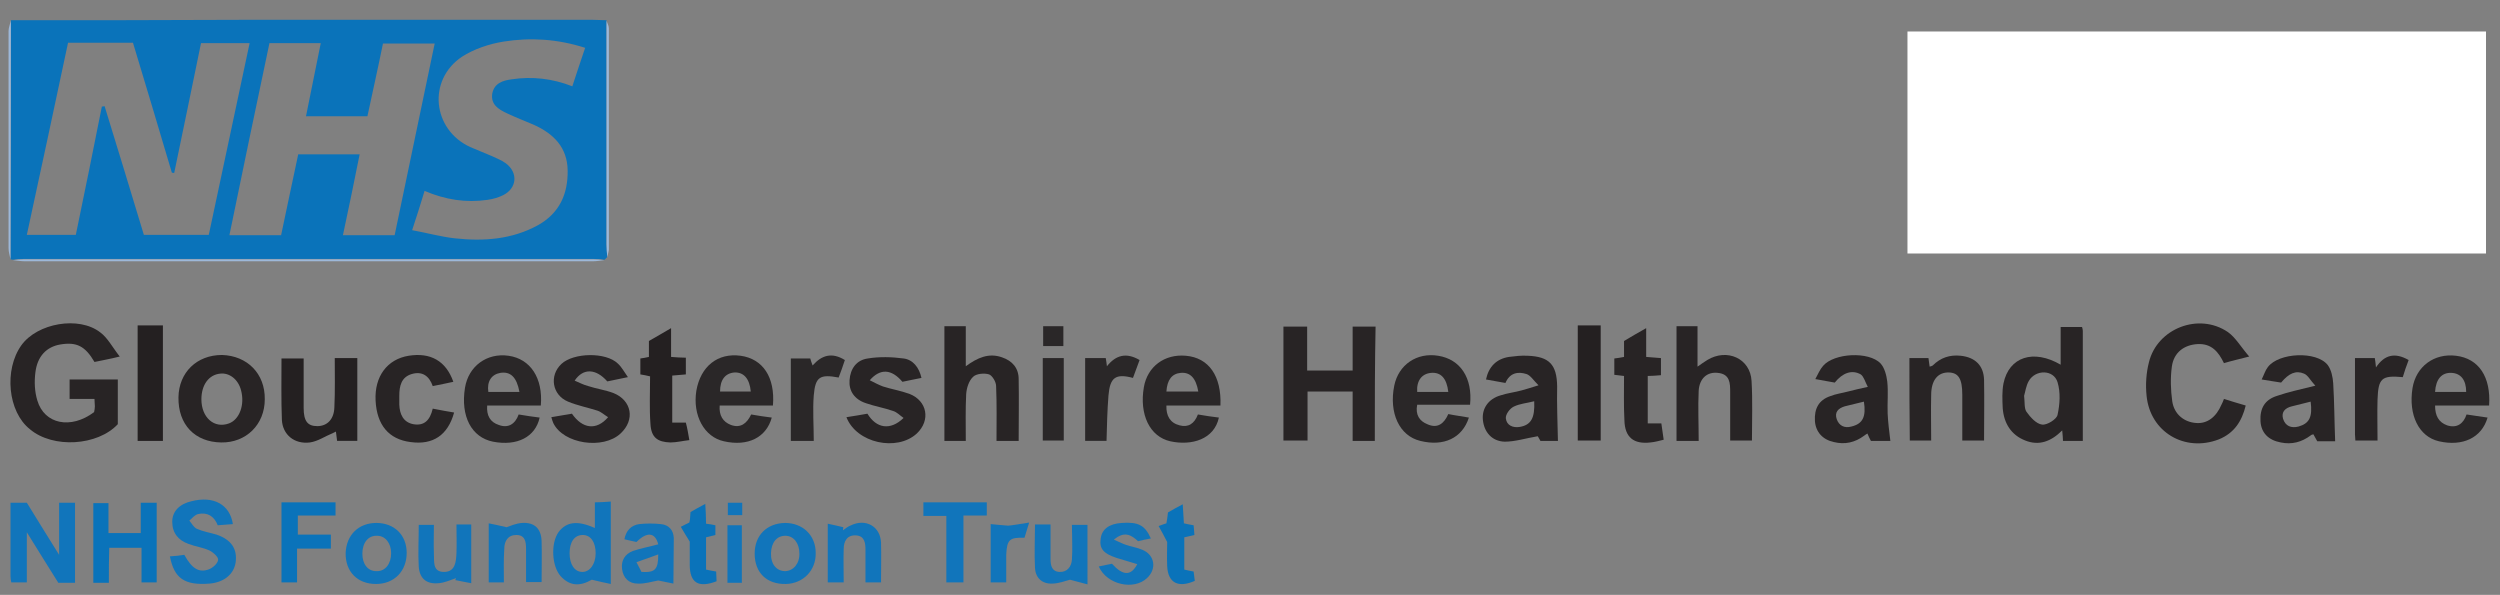 <?xml version="1.0" encoding="utf-8"?>
<!-- Generator: Adobe Illustrator 26.1.0, SVG Export Plug-In . SVG Version: 6.00 Build 0)  -->
<svg version="1.1" id="Layer_1" xmlns="http://www.w3.org/2000/svg" xmlns:xlink="http://www.w3.org/1999/xlink" x="0px" y="0px"
	 viewBox="0 0 643 153" style="enable-background:new 0 0 643 153;" xml:space="preserve">
<rect x="0" y="0" width="643" height="153" fill="#808080" stroke="none"/>
<style type="text/css">
	.st0{fill:#FFFFFF;}
	.st1{fill:#0A73BA;}
	.st2{fill:#282425;}
	.st3{fill:#2A2728;}
	.st4{fill:#242021;}
	.st5{fill:#1175BB;}
	.st6{fill:#9DB8D9;}
</style>
<rect x="490.6" y="8.1" class="st0" width="148.8" height="57.1"/>
<g>
	<g>
		<g>
			<path class="st1" d="M2.8,5.2c19.7,0,39.4,0,59.1-0.1c30.2,0,60.5,0,90.7,0c1.1,0,2.3,0.1,3.4,0.1c0,19.2,0,38.4,0,57.6
				c0,1.1,0.1,2.2,0.2,3.3c-0.2,0.2-0.5,0.5-0.7,0.7c-0.9-0.1-1.9-0.2-2.8-0.2c-48.9,0-97.7,0-146.6,0c-0.9,0-1.9,0.1-2.8,0.2
				c-0.2,0-0.4-0.1-0.6-0.1C2.8,46.2,2.8,25.7,2.8,5.2z M26.2,27.4c0.2,0,0.4,0,0.7-0.1c3.4,11.1,6.8,22.1,10.1,33.1
				c5.7,0,11.1,0,16.7,0c3.5-16.5,7-32.8,10.5-49.3c-4.5,0-8.5,0-12.5,0c-2.3,11.3-4.6,22.3-6.9,33.4c-0.2,0-0.4-0.1-0.6-0.1
				c-3.3-11.1-6.6-22.2-10-33.4c-5.7,0-11.1,0-16.7,0c-3.5,16.5-7,32.8-10.6,49.4c4.4,0,8.4,0,12.6,0C21.8,49.4,24,38.4,26.2,27.4z
				 M69.3,11.1C65.8,27.6,62.4,44,59,60.5c4.7,0,9,0,13.3,0c1.5-7,2.9-13.9,4.4-20.8c5.4,0,10.5,0,15.8,0c-1.4,7-2.8,13.8-4.3,20.8
				c4.6,0,8.9,0,13.3,0c3.4-16.5,6.9-32.8,10.3-49.3c-4.7,0-9,0-13.3,0c-1.3,6.4-2.7,12.6-4,18.7c-5.4,0-10.5,0-15.8,0
				c1.3-6.3,2.5-12.5,3.8-18.8C78.1,11.1,73.9,11.1,69.3,11.1z M150.5,12.3c-7.2-2.3-14.1-2.7-21-1.6c-3.7,0.6-7.6,1.9-10.7,3.9
				c-8.9,6-7.6,18.7,2.1,23.2c1.8,0.8,3.7,1.5,5.5,2.3c1.3,0.6,2.6,1.1,3.7,1.9c3.2,2.4,2.9,6.4-0.7,8.2c-1.2,0.6-2.6,1-4,1.2
				c-5.5,0.8-10.8,0-16.2-2.3c-1,3.3-2,6.5-3.2,10.1c3.8,0.7,7.4,1.7,11,2.1c7.4,0.8,14.7,0.3,21.4-3.4c5.5-3.1,7.7-8,7.6-14.1
				c-0.1-5.9-3.6-9.4-8.7-11.7c-2.3-1-4.7-1.9-7-3c-2.1-1-4.1-2.2-3.7-5c0.5-2.7,2.7-3.4,5-3.7c5.3-0.8,10.5-0.2,15.6,1.8
				C148.3,18.9,149.3,15.8,150.5,12.3z"/>
			<path class="st2" d="M24.3,93.1c-2.4-4.1-4.6-5.2-8.8-4.5c-3.5,0.6-5.9,3-6.4,7.2c-0.3,2.4-0.2,4.9,0.5,7.2
				c1.8,6.1,8.6,7.5,14.6,3c0.1-0.5,0.2-1,0.2-1.5c0-0.5-0.1-1.1-0.1-1.9c-2.1,0-4.2,0-6.4,0c0-1.7,0-3.3,0-5c4,0,8.1,0,12.4,0
				c0,3.8,0,7.6,0,11.5c-5.2,5.6-16.7,6.3-22.6,1.3C2,105.9,1,95.1,5.5,88.8c4.1-5.7,14.8-7.6,20.3-3.3c1.9,1.4,3.1,3.8,5,6.2
				C28,92.4,26.1,92.7,24.3,93.1z"/>
			<path class="st2" d="M353.6,113.4c-1.9,0-3.7,0-5.7,0c0-4.2,0-8.4,0-12.7c-4,0-7.7,0-11.6,0c0,4.1,0,8.3,0,12.6
				c-2.1,0-3.9,0-6.2,0c0-4.8,0-9.6,0-14.4c0-4.9,0-9.8,0-14.9c2,0,3.9,0,6.1,0c0,3.7,0,7.4,0,11.3c4,0,7.7,0,11.7,0
				c0-3.7,0-7.4,0-11.3c2.1,0,3.9,0,5.9,0C353.6,93.7,353.6,103.4,353.6,113.4z"/>
			<path class="st2" d="M530.4,110.7c-2.9,2.9-6,4-9.5,2.6c-3.6-1.4-5.5-4.4-5.8-8.3c-0.1-2.1-0.2-4.4,0.2-6.4
				c1.4-6.8,7.7-8.9,14.7-4.8c0-3.3,0-6.4,0-9.7c2,0,3.7,0,5.5,0c0.1,0.3,0.2,0.7,0.2,1c0,9.4,0,18.8,0,28.3c-1.7,0-3.3,0-5.1,0
				C530.6,112.7,530.5,111.9,530.4,110.7z M520.6,101.8c0.2,1.7,0,3.2,0.6,4.1c1,1.4,2.5,3.1,4,3.3c1.3,0.2,3.8-1.4,4-2.5
				c0.6-2.7,0.8-5.8,0-8.4c-1-3.3-5.7-3.3-7.4-0.3C521.1,99.2,520.9,100.8,520.6,101.8z"/>
			<path class="st2" d="M578.5,91.7c-2.7,0.7-4.5,1.1-6.5,1.7c-1.4-2.9-3.2-5.1-6.8-4.9c-3.4,0.2-6.1,2.1-6.6,5.8
				c-0.4,2.9-0.3,6,0.1,8.9c0.5,3.4,3.1,5.4,6.2,5.6c2.8,0.2,5.1-1.5,6.5-4.8c0.2-0.4,0.4-0.8,0.6-1.4c1.8,0.6,3.6,1.1,5.6,1.7
				c-1,4.1-3,7.1-6.9,8.7c-8.8,3.4-17.7-1.9-18.6-11.2c-0.3-2.8-0.1-5.9,0.6-8.6c2.1-8.7,12.8-12.9,20.3-7.8
				C575,86.8,576.4,89.3,578.5,91.7z"/>
			<path class="st2" d="M436.9,113.4c-2.1,0-3.8,0-5.7,0c0-9.8,0-19.6,0-29.5c1.8,0,3.6,0,5.4,0c0,3.4,0,6.7,0,10.4
				c1-0.7,1.7-1.2,2.5-1.7c5.1-3.1,11.1-0.4,11.4,5.4c0.3,5,0.1,10.1,0.1,15.3c-1.9,0-3.7,0-5.6,0c0-4.2,0-8.3,0-12.4
				c0-2.3,0-4.7-3.2-5c-2.7-0.3-4.7,1.4-4.9,4.6C436.7,104.7,436.9,108.9,436.9,113.4z"/>
			<path class="st2" d="M248.4,113.4c-2,0-3.7,0-5.5,0c0-9.8,0-19.6,0-29.5c1.8,0,3.5,0,5.5,0c0,3.4,0,6.6,0,10.3
				c3-2.2,5.9-3.5,9.3-2.3c2.7,0.9,4.3,2.8,4.3,5.6c0.1,5.2,0,10.5,0,15.9c-1.8,0-3.5,0-5.7,0c0-4.8,0.1-9.4-0.1-14.1
				c0-1.1-1-2.7-1.8-3c-1.2-0.4-3.3-0.2-4.1,0.6c-1.1,1-1.7,2.9-1.8,4.5C248.3,105.3,248.4,109.2,248.4,113.4z"/>
			<path class="st2" d="M400.7,113.4c-1.1,0-2.7,0-4.5,0c-0.3-0.6-0.7-1.2-0.7-1.2c-3,0.5-5.8,1.4-8.5,1.4c-3.3-0.1-5.3-2.5-5.6-5.6
				c-0.3-2.9,1.4-5.4,4.5-6.3c1.8-0.6,3.7-0.8,5.5-1.3c1.2-0.3,2.3-0.7,4.3-1.3c-1.3-1.3-2.1-2.6-3.1-2.9c-2.2-0.7-4.3-0.3-5.4,2.3
				c-1.7-0.3-3.3-0.6-5-0.9c0.7-3.3,2.7-5.3,5.9-5.8c1.6-0.2,3.2-0.4,4.8-0.3c5.6,0.2,7.5,2.3,7.6,7.8
				C400.4,103.9,400.6,108.6,400.7,113.4z M394.6,103.2c-1.9,0.5-3.7,0.6-5.3,1.4c-1,0.5-2.1,2-2,3c0.2,1.8,1.8,2.5,3.6,2.2
				C393.8,109.3,394.8,107.5,394.6,103.2z"/>
			<path class="st3" d="M198.8,104.3c-2.3,0-4.6,0-6.9,0c-2.2,0-4.5,0-6.8,0c-0.2,2.5,0.8,4.2,2.9,5c2.5,0.9,4.1-0.4,5.2-2.7
				c1.8,0.3,3.5,0.6,5.3,0.8c-1.4,5.1-6.1,7.5-12.3,6.1c-5.1-1.1-8.1-6.7-7.1-13c1.1-6.3,5.5-9.8,11.4-9
				C196.2,92.3,199.4,97,198.8,104.3z M185.2,100.7c2.6,0,5.3,0,7.9,0c-0.3-3.3-1.8-5-4.2-4.9C186.5,96,185.2,97.7,185.2,100.7z"/>
			<path class="st2" d="M595.5,99.2c-1.3-1.4-1.9-2.7-2.9-3.1c-2.1-0.9-3.9-0.1-5.9,2.3c-1.5-0.2-3-0.5-5-0.8
				c0.6-1.2,0.9-2.3,1.6-3.2c2.8-3.7,12.5-4.2,15.4-0.5c0.9,1.2,1.3,3.1,1.4,4.7c0.3,4.9,0.3,9.8,0.5,14.9c-1,0-2.7,0-4.6,0
				c-0.3-0.5-0.6-1.1-1-1.8c-0.3,0.1-0.5,0.1-0.7,0.3c-2.3,1.7-4.8,2.4-7.7,1.8c-3.2-0.6-5-2.5-5.2-5.4c-0.2-3.4,1.1-5.6,4.3-6.6
				C588.6,100.8,591.5,100.2,595.5,99.2z M594.3,103.3c-1.6,0.4-3.2,0.8-4.8,1.2c-1.7,0.4-2.8,1.4-2.3,3.2c0.6,1.9,2.1,2.5,4,2
				C594,108.9,594.8,107.2,594.3,103.3z"/>
			<path class="st2" d="M68.1,102.7c0,6.5-4.8,11.2-11.2,11.1c-6.8-0.1-11.1-4.6-11-11.6c0.1-6.4,4.7-10.9,11.2-10.9
				C63.6,91.5,68.2,96.1,68.1,102.7z M51.8,102.7c0,4.7,3.3,7.6,7.1,6.2c2.7-1,4.1-4.8,3.1-8.5c-0.7-2.8-3-4.6-5.4-4.3
				C53.7,96.4,51.8,99,51.8,102.7z"/>
			<path class="st2" d="M471.9,98.4c-1.5-0.3-3-0.5-5-0.9c0.7-1.3,1.2-2.5,2-3.4c2.8-3.3,11.8-3.8,14.8-0.6c1,1.1,1.5,3,1.7,4.6
				c0.3,2.7,0,5.4,0.1,8.2c0.1,2.3,0.4,4.6,0.7,7.1c-1.4,0-3.1,0-5,0c-0.3-0.5-0.6-1.2-0.9-1.9c-0.3,0.2-0.7,0.4-0.9,0.6
				c-2.3,1.7-4.9,2.3-7.7,1.6c-2.9-0.6-4.7-2.6-4.9-5.4c-0.2-3.2,1-5.4,3.9-6.4c1.5-0.6,3.1-0.8,4.6-1.2c1.5-0.4,2.9-0.7,5.1-1.2
				c-0.7-1.3-1-2.6-1.8-3.2C476.3,95,473.9,95.9,471.9,98.4z M479.4,103.3c-1.6,0.4-3.3,0.8-4.9,1.2c-1.7,0.5-2.7,1.5-2.1,3.3
				c0.6,1.7,2,2.4,3.8,1.9C479.1,109,480,107.2,479.4,103.3z"/>
			<path class="st3" d="M372.5,106.5c2,0.4,3.7,0.6,5.3,0.9c-1.7,5.3-6.5,7.5-12.5,6c-5.4-1.3-8.1-7.2-6.7-14.2
				c1.1-5.4,5.8-8.6,11.3-7.7c5.7,0.9,8.9,5.7,8.2,12.6c-4.4,0-8.9,0-13.6,0c-0.5,2.6,0.6,4.2,2.6,5
				C369.7,110.3,371.4,109,372.5,106.5z M372.5,100.8c-0.4-3.5-1.9-5.1-4.4-4.9c-2.4,0.2-3.8,2-3.6,4.9
				C367.1,100.8,369.7,100.8,372.5,100.8z"/>
			<path class="st3" d="M139.1,104.3c-4.5,0-9.1,0-13.8,0c-0.2,2.6,0.8,4.3,3,5c2.4,0.9,4.2-0.2,5.1-2.7c1.9,0.3,3.6,0.6,5.4,0.8
				c-1.1,5-5.8,7.4-12,6.2c-5.5-1.1-8.4-6.5-7.2-13.9c0.9-5.5,5.6-9,11.2-8.2C136.4,92.3,139.7,97.2,139.1,104.3z M133.6,100.8
				c-0.7-3.8-2.3-5.3-4.9-4.9c-2.3,0.4-3.5,2.2-3.1,4.9C128.2,100.8,130.8,100.8,133.6,100.8z"/>
			<path class="st3" d="M313.9,104.3c-4.7,0-9.3,0-13.9,0c-0.1,2.7,1,4.5,3.4,5.1c2.2,0.6,3.8-0.4,4.7-2.8c1.8,0.3,3.6,0.6,5.4,0.8
				c-1.2,5.6-7,7.3-12.5,6.1c-5.3-1.2-8-6.9-6.8-13.9c0.9-5.3,5.3-8.6,10.8-8.1C310.9,92,314.2,96.7,313.9,104.3z M300,100.7
				c2.8,0,5.5,0,8.2,0c-0.6-3.5-2.1-5-4.5-4.8C301.4,96.1,300.2,97.7,300,100.7z"/>
			<path class="st3" d="M639.8,107.4c-1.5,5.2-6.4,7.5-12.5,6.1c-5.2-1.2-7.9-6.8-6.8-13.7c0.9-5.5,5.5-9,11.2-8.3
				c5.8,0.7,9,5.4,8.5,12.8c-2.3,0-4.6,0-6.9,0c-2.3,0-4.7,0-7,0c0,2.6,0.9,4.3,3.1,5.1c2.5,0.8,4.2-0.4,5-2.8
				C636.2,106.9,637.9,107.1,639.8,107.4z M626.3,100.8c2.7,0,5.3,0,8,0c0-3.1-1.4-4.8-3.8-4.9C628,95.8,626.5,97.5,626.3,100.8z"/>
			<path class="st2" d="M161.5,97c-2.1,0.4-3.7,0.8-5.3,1.1c-2.9-3.3-6.2-3.5-8.4-0.2c1.2,0.5,2.3,1.1,3.5,1.4
				c2.1,0.7,4.4,1,6.5,1.8c4.7,1.9,5.6,6.9,1.8,10.4c-4.5,4.2-14.7,2.7-17.3-2.7c-0.2-0.4-0.3-0.9-0.5-1.5c1.8-0.3,3.6-0.6,5.3-0.9
				c2.7,3.9,6.3,4.4,9.3,0.9c-1-0.6-1.8-1.4-2.8-1.7c-2.5-0.8-5.1-1.3-7.5-2.3c-4.1-1.7-4.9-6.7-1.7-9.7c3.1-2.9,11.4-3.1,14.5-0.1
				C159.9,94.4,160.5,95.6,161.5,97z"/>
			<path class="st2" d="M217.7,107.3c2-0.3,3.7-0.6,5.4-0.9c2.3,3.8,5.9,4.4,9.3,1.1c-1-0.7-1.7-1.5-2.7-1.8c-2.3-0.8-4.7-1.2-7-2
				c-3-1-4.4-3.2-4.2-5.9c0.2-3,1.8-5.2,4.7-5.6c3-0.5,6.2-0.4,9.2,0c2.4,0.3,4,2.3,4.6,5c-1.7,0.3-3.3,0.7-4.9,1
				c-2.8-3.3-5.7-3.5-8.4-0.4c1.2,0.6,2.3,1.2,3.4,1.6c2.2,0.7,4.6,1.1,6.8,1.9c4.6,1.8,5.5,6.8,1.9,10.2
				C230.7,116.2,220.3,114,217.7,107.3z"/>
			<path class="st2" d="M491.1,92.1c1.7,0,3.2,0,4.9,0c0.1,0.7,0.2,1.4,0.3,2.2c0.4-0.1,0.7-0.2,0.8-0.3c2-2,4.4-2.8,7.2-2.5
				c3.7,0.4,5.9,2.5,6,6.2c0.1,5.1,0,10.3,0,15.6c-1.8,0-3.6,0-5.6,0c0-3.9,0-7.8,0-11.8c0-4.1-1-5.6-3.4-5.7
				c-2.9-0.1-4.6,2-4.6,5.8c-0.1,3.8,0,7.7,0,11.7c-1.8,0-3.6,0-5.5,0C491.1,106.4,491.1,99.3,491.1,92.1z"/>
			<path class="st4" d="M86.1,92.1c2.1,0,3.9,0,5.8,0c0,6.2,0,12.3,0,18.4c0,0.9,0,1.8,0,2.9c-1.8,0-3.4,0-5.2,0
				c-0.1-0.7-0.2-1.5-0.3-2.4c-0.4,0.2-0.6,0.3-0.8,0.4c-2,0.8-3.8,2.1-5.9,2.4c-4,0.5-7-2-7.2-5.8c-0.2-5.2-0.1-10.5-0.1-15.8
				c1.9,0,3.7,0,5.7,0c0,4.3,0,8.5,0,12.7c0,3.4,1,4.7,3.5,4.7c2.6,0,4.3-1.8,4.4-4.8C86.2,100.6,86.1,96.4,86.1,92.1z"/>
			<path class="st2" d="M111.3,105.1c2,0.4,3.7,0.7,5.5,1c-1.6,5.8-5.4,8.4-11.2,7.6c-5.6-0.7-8.7-4.4-9-10.7
				c-0.3-6.2,3-10.6,8.5-11.5c5.6-0.9,9.6,1.3,11.5,6.7c-1.7,0.4-3.4,0.7-5.3,1.1c-0.9-2.6-2.7-3.9-5.4-3.1
				c-2.7,0.8-3.2,3.1-3.2,5.6c0,0.8,0,1.5,0,2.3c0.1,2.4,1,4.5,3.6,5C109.1,109.6,110.6,108.1,111.3,105.1z"/>
			<path class="st5" d="M19.3,149.9c-1.7,0-2.9,0-4.3,0c-2.6-4.1-5.1-8.2-8.1-13c0,4.7,0,8.7,0,12.9c-1.5,0-2.7,0-4,0
				c-0.1-0.5-0.2-1.1-0.2-1.6c0-6.3,0-12.5,0-18.9c1.4,0,2.6,0,4.2,0c2.5,4.1,5.2,8.4,8.3,13.4c0-5,0-9.1,0-13.4c1.4,0,2.6,0,4.1,0
				c0,3.5,0,6.9,0,10.4C19.3,143,19.3,146.3,19.3,149.9z"/>
			<path class="st2" d="M417.7,96.7c-0.9-0.1-1.7-0.2-2.5-0.3c0-1.5,0-2.8,0-4.2c0.8-0.1,1.6-0.2,2.5-0.4c0-1.4,0-2.7,0-4.1
				c1.8-1.1,3.6-2.1,5.7-3.3c0,2.7,0,5,0,7.4c1.4,0.1,2.5,0.2,3.8,0.3c0,1.4,0,2.9,0,4.4c-1.2,0.1-2.4,0.2-3.4,0.2
				c0,4.1,0,8.1,0,12.2c1.4,0,2.4,0,3.5,0c0.2,1.4,0.4,2.7,0.6,4.2c-1.2,0.3-2.3,0.6-3.4,0.7c-4.3,0.5-6.6-1.3-6.7-5.7
				C417.6,104.4,417.7,100.6,417.7,96.7z"/>
			<path class="st5" d="M43.7,143.1c1.4-0.1,2.6-0.2,3.7-0.4c2,3.6,3.8,4.7,6.4,3.7c1-0.4,2.2-1.5,2.3-2.4c0.1-0.7-1.2-1.9-2.2-2.4
				c-1.7-0.8-3.6-1-5.4-1.7c-2.6-0.9-4.2-2.8-4.2-5.7c0-2.7,1.9-4.6,5-5.3c5.6-1.4,9.8,0.8,10.6,5.9c-1.3,0.1-2.5,0.2-3.9,0.3
				c-0.9-2.3-2.6-3.4-5-2.9c-0.9,0.2-1.6,1.1-2.3,1.7c0.6,0.7,1.1,1.7,1.9,2.1c1.6,0.7,3.4,1,5.1,1.5c3.8,1.3,5.4,3.7,4.9,7.2
				c-0.5,3.1-3.1,5.1-6.7,5.4C47.5,150.6,44.8,148.8,43.7,143.1z"/>
			<path class="st4" d="M177.3,113.2c-1.8,0.2-3.3,0.6-4.9,0.6c-3.3-0.1-4.9-1.3-5.1-4.7c-0.3-4-0.1-8.1-0.1-12.3
				c-0.9-0.2-1.7-0.4-2.5-0.5c0-1.3,0-2.6,0-4.1c0.7-0.1,1.4-0.2,2.2-0.4c0-1.3,0-2.7,0-4.1c1.9-1.1,3.7-2.1,5.7-3.3
				c0,2.6,0,4.8,0,7.4c1.3,0.1,2.5,0.2,3.8,0.2c0,1.4,0,2.7,0,4.3c-1.1,0.1-2.2,0.2-3.5,0.3c0,4,0,7.9,0,12.1c1.3,0,2.3,0,3.5,0
				C176.8,110.2,177,111.5,177.3,113.2z"/>
			<path class="st4" d="M41.9,113.4c-2.2,0-4.3,0-6.5,0c0-9.9,0-19.7,0-29.7c2.1,0,4.2,0,6.5,0C41.9,93.5,41.9,103.3,41.9,113.4z"/>
			<path class="st1" d="M28,149.9c-1.6,0-2.7,0-4,0c0-6.8,0-13.6,0-20.5c1.1,0,2.3,0,3.9,0c0,2.5,0,5.1,0,7.7c2.9,0,5.4,0,8.3,0
				c0-2.5,0-5.1,0-7.8c1.5,0,2.7,0,4.1,0c0,6.8,0,13.6,0,20.5c-1.3,0-2.5,0-3.9,0c0-2.9,0-5.8,0-8.9c-2.8,0-5.4,0-8.3,0
				C28,143.8,28,146.7,28,149.9z"/>
			<path class="st4" d="M405.8,83.7c2,0,3.8,0,5.9,0c0,9.8,0,19.6,0,29.6c-1.8,0-3.7,0-5.9,0C405.8,103.6,405.8,93.8,405.8,83.7z"/>
			<path class="st5" d="M157.1,129c0,7.1,0,13.9,0,21.2c-1.5-0.3-2.8-0.6-4.9-1.1c-3.1,1.8-5.7,1.6-8-0.9c-2.3-2.6-2.6-8.5-0.5-11.4
				c2-2.6,4.8-3,9.3-1c0-1.1,0-2.1,0-3.1c0-1,0-2.1,0-3.5C154.4,129.2,155.6,129.1,157.1,129z M146.5,142.3c0,2.9,1.3,4.8,3.3,4.8
				c1.9,0,3.4-2,3.4-4.8c0-2.9-1.3-4.7-3.3-4.7C147.8,137.6,146.5,139.3,146.5,142.3z"/>
			<path class="st3" d="M279.1,92.1c1.9,0,3.5,0,5.3,0c0.1,0.6,0.2,1.2,0.3,2.1c2.3-2.9,5-3.6,8.4-1.6c-0.6,1.5-1.1,3.1-1.7,4.6
				c-4.5-1.2-5.9-0.1-6.3,4.5c-0.3,3.8-0.4,7.7-0.5,11.7c-1.7,0-3.4,0-5.5,0c0-3.5,0-7,0-10.6C279.1,99.3,279.1,95.8,279.1,92.1z"/>
			<path class="st2" d="M619.5,92.6c-0.6,1.6-1.1,3-1.5,4.4c-5.5-0.5-6.3,0.3-6.5,5.8c-0.1,3.5,0,6.9,0,10.5c-2.1,0-3.8,0-5.7,0
				c0-0.5-0.1-1.1-0.1-1.6c0-6.5,0-12.9,0-19.6c1.7,0,3.3,0,5.1,0c0.1,0.6,0.2,1.3,0.3,2.4C613.3,91.2,616,90.6,619.5,92.6z"/>
			<path class="st3" d="M209.3,113.4c-2.2,0-3.9,0-5.9,0c0-3.6,0-7.1,0-10.7c0-3.5,0-6.9,0-10.5c1.7,0,3.3,0,5,0
				c0.1,0.4,0.3,1,0.6,1.8c2.3-2.6,4.9-3.5,8.3-1.4c-0.5,1.5-1,3-1.6,4.5c-4.8-0.9-6-0.2-6.4,4.6C209,105.5,209.3,109.4,209.3,113.4
				z"/>
			<path class="st5" d="M212.9,149.8c0-5,0-9.8,0-15.1c1.5,0.3,2.7,0.6,4,0.9c0,0.3-0.1,0.6-0.1,0.8c0.7-0.5,1.3-1,2.1-1.3
				c3.8-1.8,7.5,0.3,7.7,4.4c0.1,3.4,0,6.7,0,10.3c-1.3,0-2.5,0-4,0c0-2.8,0-5.6,0-8.4c0-1.7-0.2-3.6-2.5-3.7
				c-2.3-0.1-3.1,1.6-3.1,3.5c-0.1,2.8,0,5.6,0,8.6C215.4,149.8,214.2,149.8,212.9,149.8z"/>
			<path class="st5" d="M173.2,150.1c-1.1-0.2-2.5-0.5-3.9-0.8c-1.7,0.3-3.5,0.9-5.3,0.8c-2.2,0-3.7-1.4-4-3.7
				c-0.3-2.2,0.7-3.9,2.8-4.7c2.1-0.7,4.3-1.1,6.5-1.7c-0.8-3.1-2.9-3.3-5.6-0.6c-0.9-0.2-1.9-0.4-3.1-0.7c0.4-2.2,1.7-3.6,3.8-3.9
				c1.8-0.2,3.7-0.2,5.6,0c2,0.2,3.2,1.5,3.3,3.6C173.3,142.2,173.2,145.9,173.2,150.1z M169.3,142.6c-2,0.7-3.7,1.3-5.6,2
				c0.6,1.2,1,1.9,1.3,2.5C168.5,147.3,169.3,146.5,169.3,142.6z"/>
			<path class="st5" d="M107.7,135c1.5,0,2.6,0,3.9,0c0,2.5-0.1,5,0,7.4c0.1,2-0.4,4.7,2.6,4.7c2.9,0,3.1-2.6,3.2-4.8
				c0.1-2.4,0-4.8,0-7.4c1.4,0,2.5,0,3.8,0c0,4.9,0,9.7,0,15.1c-1.4-0.3-2.8-0.5-4.1-0.8c0.1-0.2,0.1-0.3,0.2-0.5
				c-1.5,0.5-3,1.2-4.5,1.3c-3.1,0.3-4.9-1.2-5.1-4.3C107.5,142.3,107.7,138.8,107.7,135z"/>
			<path class="st5" d="M201.9,134.5c4.6,0,7.9,3.2,7.9,7.7c0.1,4.5-3.2,7.9-7.7,8c-4.9,0.1-8-2.9-8-7.8
				C194.1,137.7,197.2,134.6,201.9,134.5z M202,137.8c-2.2,0-3.6,1.7-3.7,4.4c-0.1,2.9,1.4,4.7,3.7,4.7c2.1-0.1,3.7-2,3.6-4.6
				C205.6,139.7,204.1,137.8,202,137.8z"/>
			<path class="st5" d="M96.8,134.5c4.6,0,7.8,3.1,7.8,7.7c0,4.7-3.2,8-7.9,8c-4.8,0-7.9-3.2-7.8-8
				C89.1,137.6,92.2,134.5,96.8,134.5z M93.2,142.4c0,2.7,1.4,4.5,3.6,4.5c2.3,0.1,3.8-1.9,3.8-4.6c0-2.6-1.5-4.5-3.6-4.5
				C94.7,137.7,93.2,139.6,93.2,142.4z"/>
			<path class="st1" d="M72.4,129.2c4.7,0,9.2,0,13.9,0c0,1.1,0,2.1,0,3.4c-3.2,0-6.4,0-9.7,0c0,1.7,0,3.1,0,4.9c2.8,0,5.5,0,8.5,0
				c0,1.3,0,2.3,0,3.6c-2.9,0-5.6,0-8.7,0c0,3.1,0,5.8,0,8.7c-1.5,0-2.6,0-4,0C72.4,143,72.4,136.2,72.4,129.2z"/>
			<path class="st5" d="M282.6,145.7c1.3-0.3,2.4-0.5,3.4-0.7c2.8,3.1,4.9,3.2,6.5,0.1c-1.8-0.5-3.5-1.1-5.3-1.6
				c-3.4-1.1-4.5-2.4-4.1-5c0.3-2.4,2.2-3.8,5.4-4c4.3-0.3,6,0.6,7.5,4c-1.1,0.2-2.2,0.4-3.3,0.7c-1.7-1.6-3.5-2.7-6.2-0.4
				c1.2,0.5,2.1,1,3,1.3c1.4,0.5,2.9,0.7,4.3,1.3c3.2,1.3,3.8,4.9,1.2,7.3C291.6,151.9,284.7,150.4,282.6,145.7z"/>
			<path class="st5" d="M243.4,132.7c-2.2,0-4,0-5.9,0c0-1.2,0-2.3,0-3.5c5.5,0,10.8,0,16.3,0c0,1.1,0,2.2,0,3.4c-1.9,0-3.8,0-6,0
				c0,5.8,0,11.4,0,17.2c-1.6,0-2.9,0-4.4,0C243.4,144.1,243.4,138.6,243.4,132.7z"/>
			<path class="st5" d="M279.7,150.3c-1.6-0.4-2.9-0.8-4.5-1.2c-1.2,0.3-2.9,1-4.6,1c-2.6,0.1-4.3-1.5-4.4-4.1
				c-0.2-3.6,0-7.3,0-11.1c1.2,0,2.3,0,4,0c0,3,0,5.9,0,8.9c0,1.6,0.3,3.2,2.3,3.3c2,0.1,3.1-1.4,3.2-3.2c0.2-2.9,0-5.8,0-8.9
				c1.4,0,2.6,0,4,0C279.7,139.8,279.7,144.7,279.7,150.3z"/>
			<path class="st5" d="M129.6,149.8c-1.6,0-2.7,0-3.9,0c0-5,0-9.8,0-15.2c1.5,0.3,2.9,0.6,4.6,1c0.9-0.3,2.4-1,4-1.1
				c3.2-0.2,4.9,1.5,5,4.7c0.1,3.4,0,6.9,0,10.5c-1.4,0-2.5,0-4,0c0-2.8,0-5.6,0-8.5c0-1.8-0.2-3.6-2.5-3.6c-2.2,0-3.1,1.6-3.1,3.6
				C129.5,144.1,129.6,146.9,129.6,149.8z"/>
			<path class="st3" d="M268.2,113.3c0-7,0-14,0-21.2c1.8,0,3.5,0,5.4,0c0,7,0,14,0,21.2C271.8,113.3,270,113.3,268.2,113.3z"/>
			<path class="st1" d="M177.6,131.7c1.2-0.7,2.3-1.3,3.8-2.1c0.1,1.8,0.2,3.4,0.2,5.1c0.8,0.1,1.6,0.2,2.4,0.4c0,0.9,0,1.6,0,2.5
				c-0.8,0.2-1.5,0.4-2.4,0.6c0,2.7,0,5.4,0,8.3c0.8,0.2,1.6,0.3,2.6,0.5c0,0.8,0.1,1.7,0.1,2.5c-4.7,1.8-6.9,0.4-6.9-4.3
				c0-2.3,0-4.5,0-5.9c-1-1.6-1.6-2.6-2.3-3.8c1-0.5,1.5-0.8,2.2-1.1C177.5,133.7,177.5,132.9,177.6,131.7z"/>
			<path class="st1" d="M300.4,131.8c1.2-0.7,2.3-1.3,3.8-2.1c0.1,1.7,0.2,3.2,0.3,4.9c0.7,0.2,1.5,0.3,2.5,0.5
				c0.1,0.7,0.1,1.5,0.2,2.5c-0.9,0.2-1.6,0.4-2.6,0.6c0,2.6,0,5.3,0,8.3c0.7,0.2,1.5,0.3,2.4,0.5c0.1,0.8,0.2,1.6,0.3,2.4
				c-4.3,1.9-6.9,0.5-7.1-3.8c-0.1-2.3,0-4.7,0-6.2c-0.9-1.7-1.5-2.9-2.2-4.1c1.1-0.4,1.6-0.6,2-0.7
				C300.2,133.6,300.3,132.7,300.4,131.8z"/>
			<path class="st5" d="M264.7,134.4c-0.6,1.9-0.9,2.9-1.2,3.9c-3.9-0.1-4.5,0.5-4.7,4.4c0,1.2,0,2.4,0,3.6c0,1.1,0,2.2,0,3.5
				c-1.4,0-2.6,0-4,0c0-4.8,0-9.7,0-15c1.4,0.1,2.7,0.3,4.5,0.4C260.5,135.1,262.2,134.8,264.7,134.4z"/>
			<path class="st6" d="M3.3,66.9c0.9-0.1,1.9-0.2,2.8-0.2c48.9,0,97.7,0,146.6,0c0.9,0,1.9,0.1,2.8,0.2c-1,0.1-2,0.3-3,0.3
				c-48.7,0-97.4,0-146.2,0C5.3,67.2,4.3,67,3.3,66.9z"/>
			<path class="st5" d="M190.8,149.9c-1.3,0-2.4,0-3.7,0c0-4.9,0-9.8,0-14.8c1.2,0,2.3,0,3.7,0C190.8,139.9,190.8,144.7,190.8,149.9
				z"/>
			<path class="st3" d="M273.5,89c-1.8,0-3.4,0-5.2,0c0-1.7,0-3.3,0-5.1c1.7,0,3.4,0,5.2,0C273.5,85.6,273.5,87.3,273.5,89z"/>
			<path class="st6" d="M2.8,5.2c0,20.5-0.1,41-0.1,61.5c-0.2-1-0.5-1.9-0.5-2.9c0-18.6,0-37.2,0-55.8C2.2,7.1,2.6,6.2,2.8,5.2z"/>
			<path class="st6" d="M156.2,66.2c-0.1-1.1-0.2-2.2-0.2-3.3c0-19.2,0-38.4,0-57.6c0.2,0.7,0.6,1.3,0.6,2c0,19,0,38,0,57
				C156.5,64.9,156.3,65.6,156.2,66.2z"/>
			<path class="st5" d="M190.9,129.3c0,1.1,0,2.1,0,3.2c-1.3,0-2.4,0-3.7,0c0-1,0-2,0-3.2C188.2,129.3,189.4,129.3,190.9,129.3z"/>
		</g>
	</g>
</g>
</svg>
